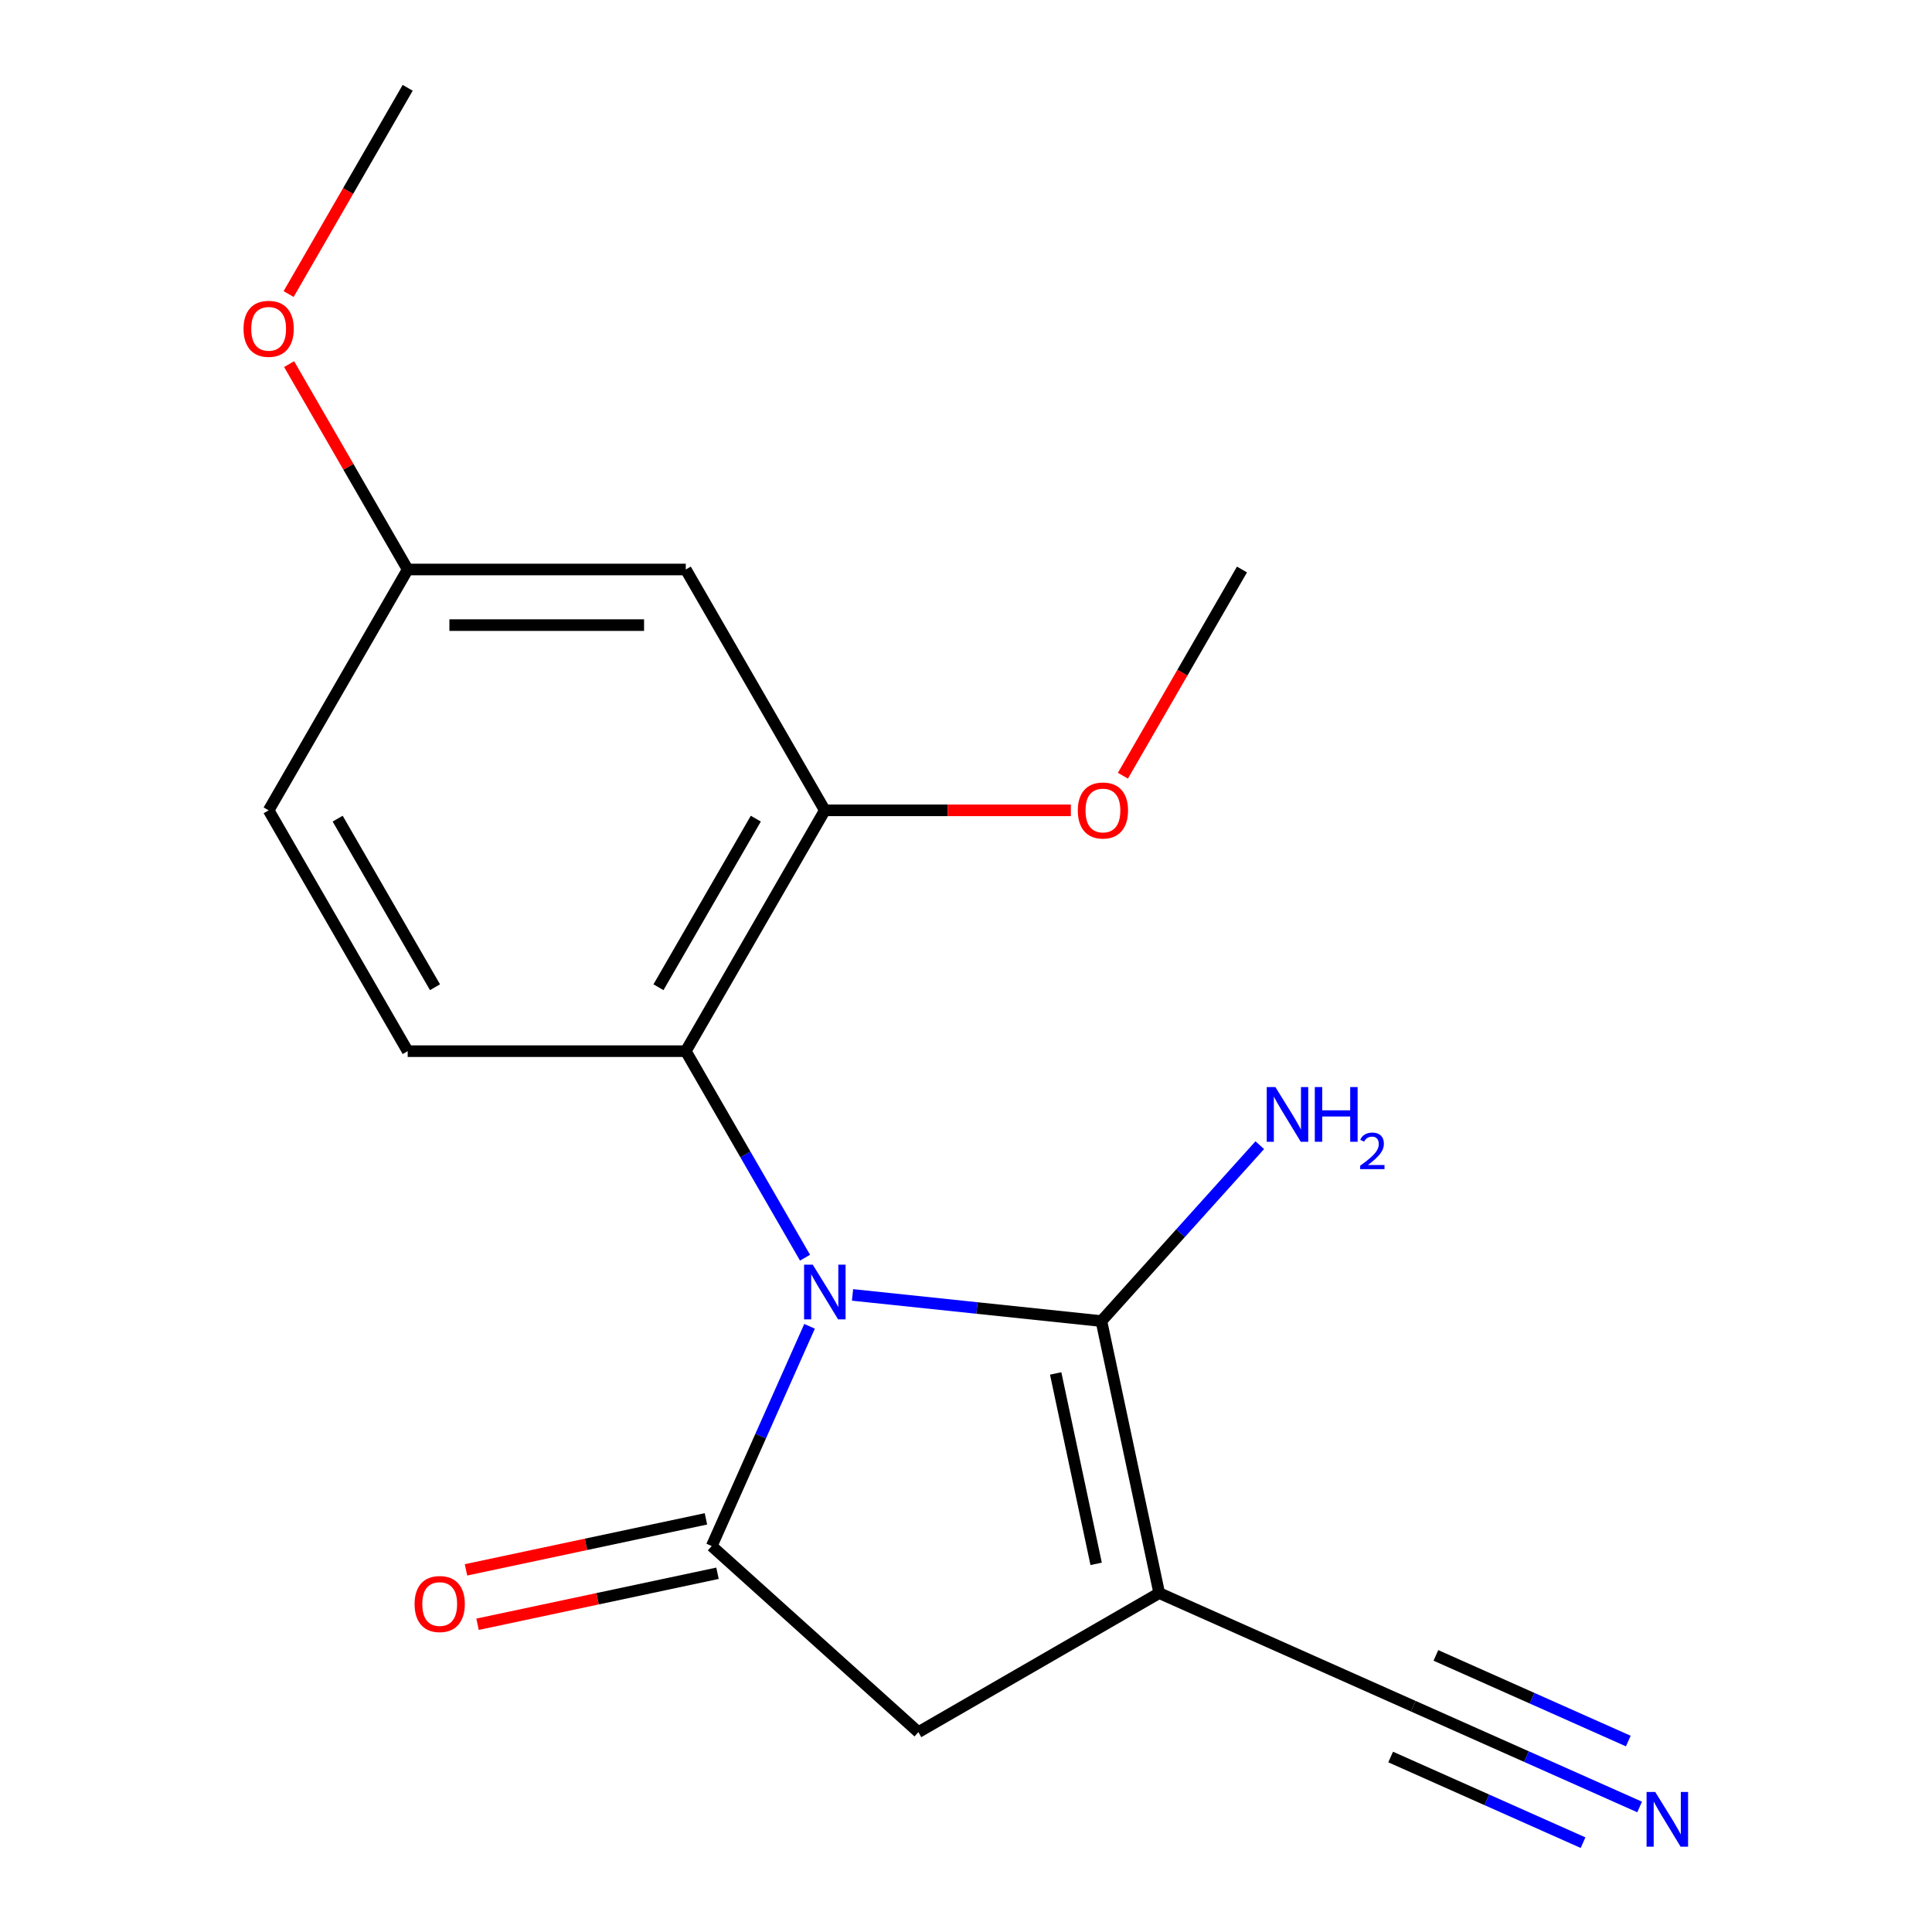 <?xml version='1.0' encoding='iso-8859-1'?>
<svg version='1.1' baseProfile='full'
              xmlns='http://www.w3.org/2000/svg'
                      xmlns:rdkit='http://www.rdkit.org/xml'
                      xmlns:xlink='http://www.w3.org/1999/xlink'
                  xml:space='preserve'
width='1000px' height='1000px' viewBox='0 0 1000 1000'>
<!-- END OF HEADER -->
<rect style='opacity:1.0;fill:#FFFFFF;stroke:none' width='1000' height='1000' x='0' y='0'> </rect>
<path class='bond-0' d='M 441.27,670.247 L 505.677,677.017' style='fill:none;fill-rule:evenodd;stroke:#0000FF;stroke-width:6px;stroke-linecap:butt;stroke-linejoin:miter;stroke-opacity:1' />
<path class='bond-0' d='M 505.677,677.017 L 570.084,683.786' style='fill:none;fill-rule:evenodd;stroke:#000000;stroke-width:6px;stroke-linecap:butt;stroke-linejoin:miter;stroke-opacity:1' />
<path class='bond-2' d='M 419.025,686.499 L 393.705,743.368' style='fill:none;fill-rule:evenodd;stroke:#0000FF;stroke-width:6px;stroke-linecap:butt;stroke-linejoin:miter;stroke-opacity:1' />
<path class='bond-2' d='M 393.705,743.368 L 368.385,800.238' style='fill:none;fill-rule:evenodd;stroke:#000000;stroke-width:6px;stroke-linecap:butt;stroke-linejoin:miter;stroke-opacity:1' />
<path class='bond-3' d='M 416.678,650.982 L 385.819,597.532' style='fill:none;fill-rule:evenodd;stroke:#0000FF;stroke-width:6px;stroke-linecap:butt;stroke-linejoin:miter;stroke-opacity:1' />
<path class='bond-3' d='M 385.819,597.532 L 354.96,544.083' style='fill:none;fill-rule:evenodd;stroke:#000000;stroke-width:6px;stroke-linecap:butt;stroke-linejoin:miter;stroke-opacity:1' />
<path class='bond-1' d='M 570.084,683.786 L 600.012,824.583' style='fill:none;fill-rule:evenodd;stroke:#000000;stroke-width:6px;stroke-linecap:butt;stroke-linejoin:miter;stroke-opacity:1' />
<path class='bond-1' d='M 546.414,710.891 L 567.363,809.449' style='fill:none;fill-rule:evenodd;stroke:#000000;stroke-width:6px;stroke-linecap:butt;stroke-linejoin:miter;stroke-opacity:1' />
<path class='bond-11' d='M 570.084,683.786 L 611.073,638.264' style='fill:none;fill-rule:evenodd;stroke:#000000;stroke-width:6px;stroke-linecap:butt;stroke-linejoin:miter;stroke-opacity:1' />
<path class='bond-11' d='M 611.073,638.264 L 652.062,592.741' style='fill:none;fill-rule:evenodd;stroke:#0000FF;stroke-width:6px;stroke-linecap:butt;stroke-linejoin:miter;stroke-opacity:1' />
<path class='bond-5' d='M 600.012,824.583 L 731.509,883.129' style='fill:none;fill-rule:evenodd;stroke:#000000;stroke-width:6px;stroke-linecap:butt;stroke-linejoin:miter;stroke-opacity:1' />
<path class='bond-18' d='M 600.012,824.583 L 475.354,896.553' style='fill:none;fill-rule:evenodd;stroke:#000000;stroke-width:6px;stroke-linecap:butt;stroke-linejoin:miter;stroke-opacity:1' />
<path class='bond-4' d='M 368.385,800.238 L 475.354,896.553' style='fill:none;fill-rule:evenodd;stroke:#000000;stroke-width:6px;stroke-linecap:butt;stroke-linejoin:miter;stroke-opacity:1' />
<path class='bond-10' d='M 365.392,786.158 L 303.293,799.358' style='fill:none;fill-rule:evenodd;stroke:#000000;stroke-width:6px;stroke-linecap:butt;stroke-linejoin:miter;stroke-opacity:1' />
<path class='bond-10' d='M 303.293,799.358 L 241.195,812.557' style='fill:none;fill-rule:evenodd;stroke:#FF0000;stroke-width:6px;stroke-linecap:butt;stroke-linejoin:miter;stroke-opacity:1' />
<path class='bond-10' d='M 371.378,814.317 L 309.279,827.517' style='fill:none;fill-rule:evenodd;stroke:#000000;stroke-width:6px;stroke-linecap:butt;stroke-linejoin:miter;stroke-opacity:1' />
<path class='bond-10' d='M 309.279,827.517 L 247.18,840.716' style='fill:none;fill-rule:evenodd;stroke:#FF0000;stroke-width:6px;stroke-linecap:butt;stroke-linejoin:miter;stroke-opacity:1' />
<path class='bond-6' d='M 354.96,544.083 L 426.931,419.426' style='fill:none;fill-rule:evenodd;stroke:#000000;stroke-width:6px;stroke-linecap:butt;stroke-linejoin:miter;stroke-opacity:1' />
<path class='bond-6' d='M 340.825,510.99 L 391.204,423.73' style='fill:none;fill-rule:evenodd;stroke:#000000;stroke-width:6px;stroke-linecap:butt;stroke-linejoin:miter;stroke-opacity:1' />
<path class='bond-9' d='M 354.96,544.083 L 211.019,544.083' style='fill:none;fill-rule:evenodd;stroke:#000000;stroke-width:6px;stroke-linecap:butt;stroke-linejoin:miter;stroke-opacity:1' />
<path class='bond-7' d='M 731.509,883.129 L 790.088,909.21' style='fill:none;fill-rule:evenodd;stroke:#000000;stroke-width:6px;stroke-linecap:butt;stroke-linejoin:miter;stroke-opacity:1' />
<path class='bond-7' d='M 790.088,909.21 L 848.668,935.291' style='fill:none;fill-rule:evenodd;stroke:#0000FF;stroke-width:6px;stroke-linecap:butt;stroke-linejoin:miter;stroke-opacity:1' />
<path class='bond-7' d='M 719.8,909.428 L 769.592,931.597' style='fill:none;fill-rule:evenodd;stroke:#000000;stroke-width:6px;stroke-linecap:butt;stroke-linejoin:miter;stroke-opacity:1' />
<path class='bond-7' d='M 769.592,931.597 L 819.385,953.766' style='fill:none;fill-rule:evenodd;stroke:#0000FF;stroke-width:6px;stroke-linecap:butt;stroke-linejoin:miter;stroke-opacity:1' />
<path class='bond-7' d='M 743.218,856.829 L 793.011,878.998' style='fill:none;fill-rule:evenodd;stroke:#000000;stroke-width:6px;stroke-linecap:butt;stroke-linejoin:miter;stroke-opacity:1' />
<path class='bond-7' d='M 793.011,878.998 L 842.803,901.168' style='fill:none;fill-rule:evenodd;stroke:#0000FF;stroke-width:6px;stroke-linecap:butt;stroke-linejoin:miter;stroke-opacity:1' />
<path class='bond-8' d='M 426.931,419.426 L 354.96,294.769' style='fill:none;fill-rule:evenodd;stroke:#000000;stroke-width:6px;stroke-linecap:butt;stroke-linejoin:miter;stroke-opacity:1' />
<path class='bond-14' d='M 426.931,419.426 L 490.603,419.426' style='fill:none;fill-rule:evenodd;stroke:#000000;stroke-width:6px;stroke-linecap:butt;stroke-linejoin:miter;stroke-opacity:1' />
<path class='bond-14' d='M 490.603,419.426 L 554.274,419.426' style='fill:none;fill-rule:evenodd;stroke:#FF0000;stroke-width:6px;stroke-linecap:butt;stroke-linejoin:miter;stroke-opacity:1' />
<path class='bond-12' d='M 354.96,294.769 L 211.019,294.769' style='fill:none;fill-rule:evenodd;stroke:#000000;stroke-width:6px;stroke-linecap:butt;stroke-linejoin:miter;stroke-opacity:1' />
<path class='bond-12' d='M 333.369,323.557 L 232.61,323.557' style='fill:none;fill-rule:evenodd;stroke:#000000;stroke-width:6px;stroke-linecap:butt;stroke-linejoin:miter;stroke-opacity:1' />
<path class='bond-13' d='M 211.019,544.083 L 139.048,419.426' style='fill:none;fill-rule:evenodd;stroke:#000000;stroke-width:6px;stroke-linecap:butt;stroke-linejoin:miter;stroke-opacity:1' />
<path class='bond-13' d='M 225.155,510.99 L 174.775,423.73' style='fill:none;fill-rule:evenodd;stroke:#000000;stroke-width:6px;stroke-linecap:butt;stroke-linejoin:miter;stroke-opacity:1' />
<path class='bond-15' d='M 211.019,294.769 L 180.333,241.62' style='fill:none;fill-rule:evenodd;stroke:#000000;stroke-width:6px;stroke-linecap:butt;stroke-linejoin:miter;stroke-opacity:1' />
<path class='bond-15' d='M 180.333,241.62 L 149.647,188.47' style='fill:none;fill-rule:evenodd;stroke:#FF0000;stroke-width:6px;stroke-linecap:butt;stroke-linejoin:miter;stroke-opacity:1' />
<path class='bond-19' d='M 211.019,294.769 L 139.048,419.426' style='fill:none;fill-rule:evenodd;stroke:#000000;stroke-width:6px;stroke-linecap:butt;stroke-linejoin:miter;stroke-opacity:1' />
<path class='bond-16' d='M 581.218,401.507 L 612.031,348.138' style='fill:none;fill-rule:evenodd;stroke:#FF0000;stroke-width:6px;stroke-linecap:butt;stroke-linejoin:miter;stroke-opacity:1' />
<path class='bond-16' d='M 612.031,348.138 L 642.844,294.769' style='fill:none;fill-rule:evenodd;stroke:#000000;stroke-width:6px;stroke-linecap:butt;stroke-linejoin:miter;stroke-opacity:1' />
<path class='bond-17' d='M 149.393,152.193 L 180.206,98.824' style='fill:none;fill-rule:evenodd;stroke:#FF0000;stroke-width:6px;stroke-linecap:butt;stroke-linejoin:miter;stroke-opacity:1' />
<path class='bond-17' d='M 180.206,98.824 L 211.019,45.455' style='fill:none;fill-rule:evenodd;stroke:#000000;stroke-width:6px;stroke-linecap:butt;stroke-linejoin:miter;stroke-opacity:1' />
<path  class='atom-0' d='M 420.671 654.58
L 429.951 669.58
Q 430.871 671.06, 432.351 673.74
Q 433.831 676.42, 433.911 676.58
L 433.911 654.58
L 437.671 654.58
L 437.671 682.9
L 433.791 682.9
L 423.831 666.5
Q 422.671 664.58, 421.431 662.38
Q 420.231 660.18, 419.871 659.5
L 419.871 682.9
L 416.191 682.9
L 416.191 654.58
L 420.671 654.58
' fill='#0000FF'/>
<path  class='atom-8' d='M 856.746 927.515
L 866.026 942.515
Q 866.946 943.995, 868.426 946.675
Q 869.906 949.355, 869.986 949.515
L 869.986 927.515
L 873.746 927.515
L 873.746 955.835
L 869.866 955.835
L 859.906 939.435
Q 858.746 937.515, 857.506 935.315
Q 856.306 933.115, 855.946 932.435
L 855.946 955.835
L 852.266 955.835
L 852.266 927.515
L 856.746 927.515
' fill='#0000FF'/>
<path  class='atom-11' d='M 214.589 830.245
Q 214.589 823.445, 217.949 819.645
Q 221.309 815.845, 227.589 815.845
Q 233.869 815.845, 237.229 819.645
Q 240.589 823.445, 240.589 830.245
Q 240.589 837.125, 237.189 841.045
Q 233.789 844.925, 227.589 844.925
Q 221.349 844.925, 217.949 841.045
Q 214.589 837.165, 214.589 830.245
M 227.589 841.725
Q 231.909 841.725, 234.229 838.845
Q 236.589 835.925, 236.589 830.245
Q 236.589 824.685, 234.229 821.885
Q 231.909 819.045, 227.589 819.045
Q 223.269 819.045, 220.909 821.845
Q 218.589 824.645, 218.589 830.245
Q 218.589 835.965, 220.909 838.845
Q 223.269 841.725, 227.589 841.725
' fill='#FF0000'/>
<path  class='atom-12' d='M 660.14 562.657
L 669.42 577.657
Q 670.34 579.137, 671.82 581.817
Q 673.3 584.497, 673.38 584.657
L 673.38 562.657
L 677.14 562.657
L 677.14 590.977
L 673.26 590.977
L 663.3 574.577
Q 662.14 572.657, 660.9 570.457
Q 659.7 568.257, 659.34 567.577
L 659.34 590.977
L 655.66 590.977
L 655.66 562.657
L 660.14 562.657
' fill='#0000FF'/>
<path  class='atom-12' d='M 680.54 562.657
L 684.38 562.657
L 684.38 574.697
L 698.86 574.697
L 698.86 562.657
L 702.7 562.657
L 702.7 590.977
L 698.86 590.977
L 698.86 577.897
L 684.38 577.897
L 684.38 590.977
L 680.54 590.977
L 680.54 562.657
' fill='#0000FF'/>
<path  class='atom-12' d='M 704.073 589.983
Q 704.759 588.214, 706.396 587.238
Q 708.033 586.234, 710.303 586.234
Q 713.128 586.234, 714.712 587.766
Q 716.296 589.297, 716.296 592.016
Q 716.296 594.788, 714.237 597.375
Q 712.204 599.962, 707.98 603.025
L 716.613 603.025
L 716.613 605.137
L 704.02 605.137
L 704.02 603.368
Q 707.505 600.886, 709.564 599.038
Q 711.65 597.19, 712.653 595.527
Q 713.656 593.864, 713.656 592.148
Q 713.656 590.353, 712.759 589.35
Q 711.861 588.346, 710.303 588.346
Q 708.799 588.346, 707.795 588.954
Q 706.792 589.561, 706.079 590.907
L 704.073 589.983
' fill='#0000FF'/>
<path  class='atom-15' d='M 557.873 419.506
Q 557.873 412.706, 561.233 408.906
Q 564.593 405.106, 570.873 405.106
Q 577.153 405.106, 580.513 408.906
Q 583.873 412.706, 583.873 419.506
Q 583.873 426.386, 580.473 430.306
Q 577.073 434.186, 570.873 434.186
Q 564.633 434.186, 561.233 430.306
Q 557.873 426.426, 557.873 419.506
M 570.873 430.986
Q 575.193 430.986, 577.513 428.106
Q 579.873 425.186, 579.873 419.506
Q 579.873 413.946, 577.513 411.146
Q 575.193 408.306, 570.873 408.306
Q 566.553 408.306, 564.193 411.106
Q 561.873 413.906, 561.873 419.506
Q 561.873 425.226, 564.193 428.106
Q 566.553 430.986, 570.873 430.986
' fill='#FF0000'/>
<path  class='atom-16' d='M 126.048 170.192
Q 126.048 163.392, 129.408 159.592
Q 132.768 155.792, 139.048 155.792
Q 145.328 155.792, 148.688 159.592
Q 152.048 163.392, 152.048 170.192
Q 152.048 177.072, 148.648 180.992
Q 145.248 184.872, 139.048 184.872
Q 132.808 184.872, 129.408 180.992
Q 126.048 177.112, 126.048 170.192
M 139.048 181.672
Q 143.368 181.672, 145.688 178.792
Q 148.048 175.872, 148.048 170.192
Q 148.048 164.632, 145.688 161.832
Q 143.368 158.992, 139.048 158.992
Q 134.728 158.992, 132.368 161.792
Q 130.048 164.592, 130.048 170.192
Q 130.048 175.912, 132.368 178.792
Q 134.728 181.672, 139.048 181.672
' fill='#FF0000'/>
</svg>

